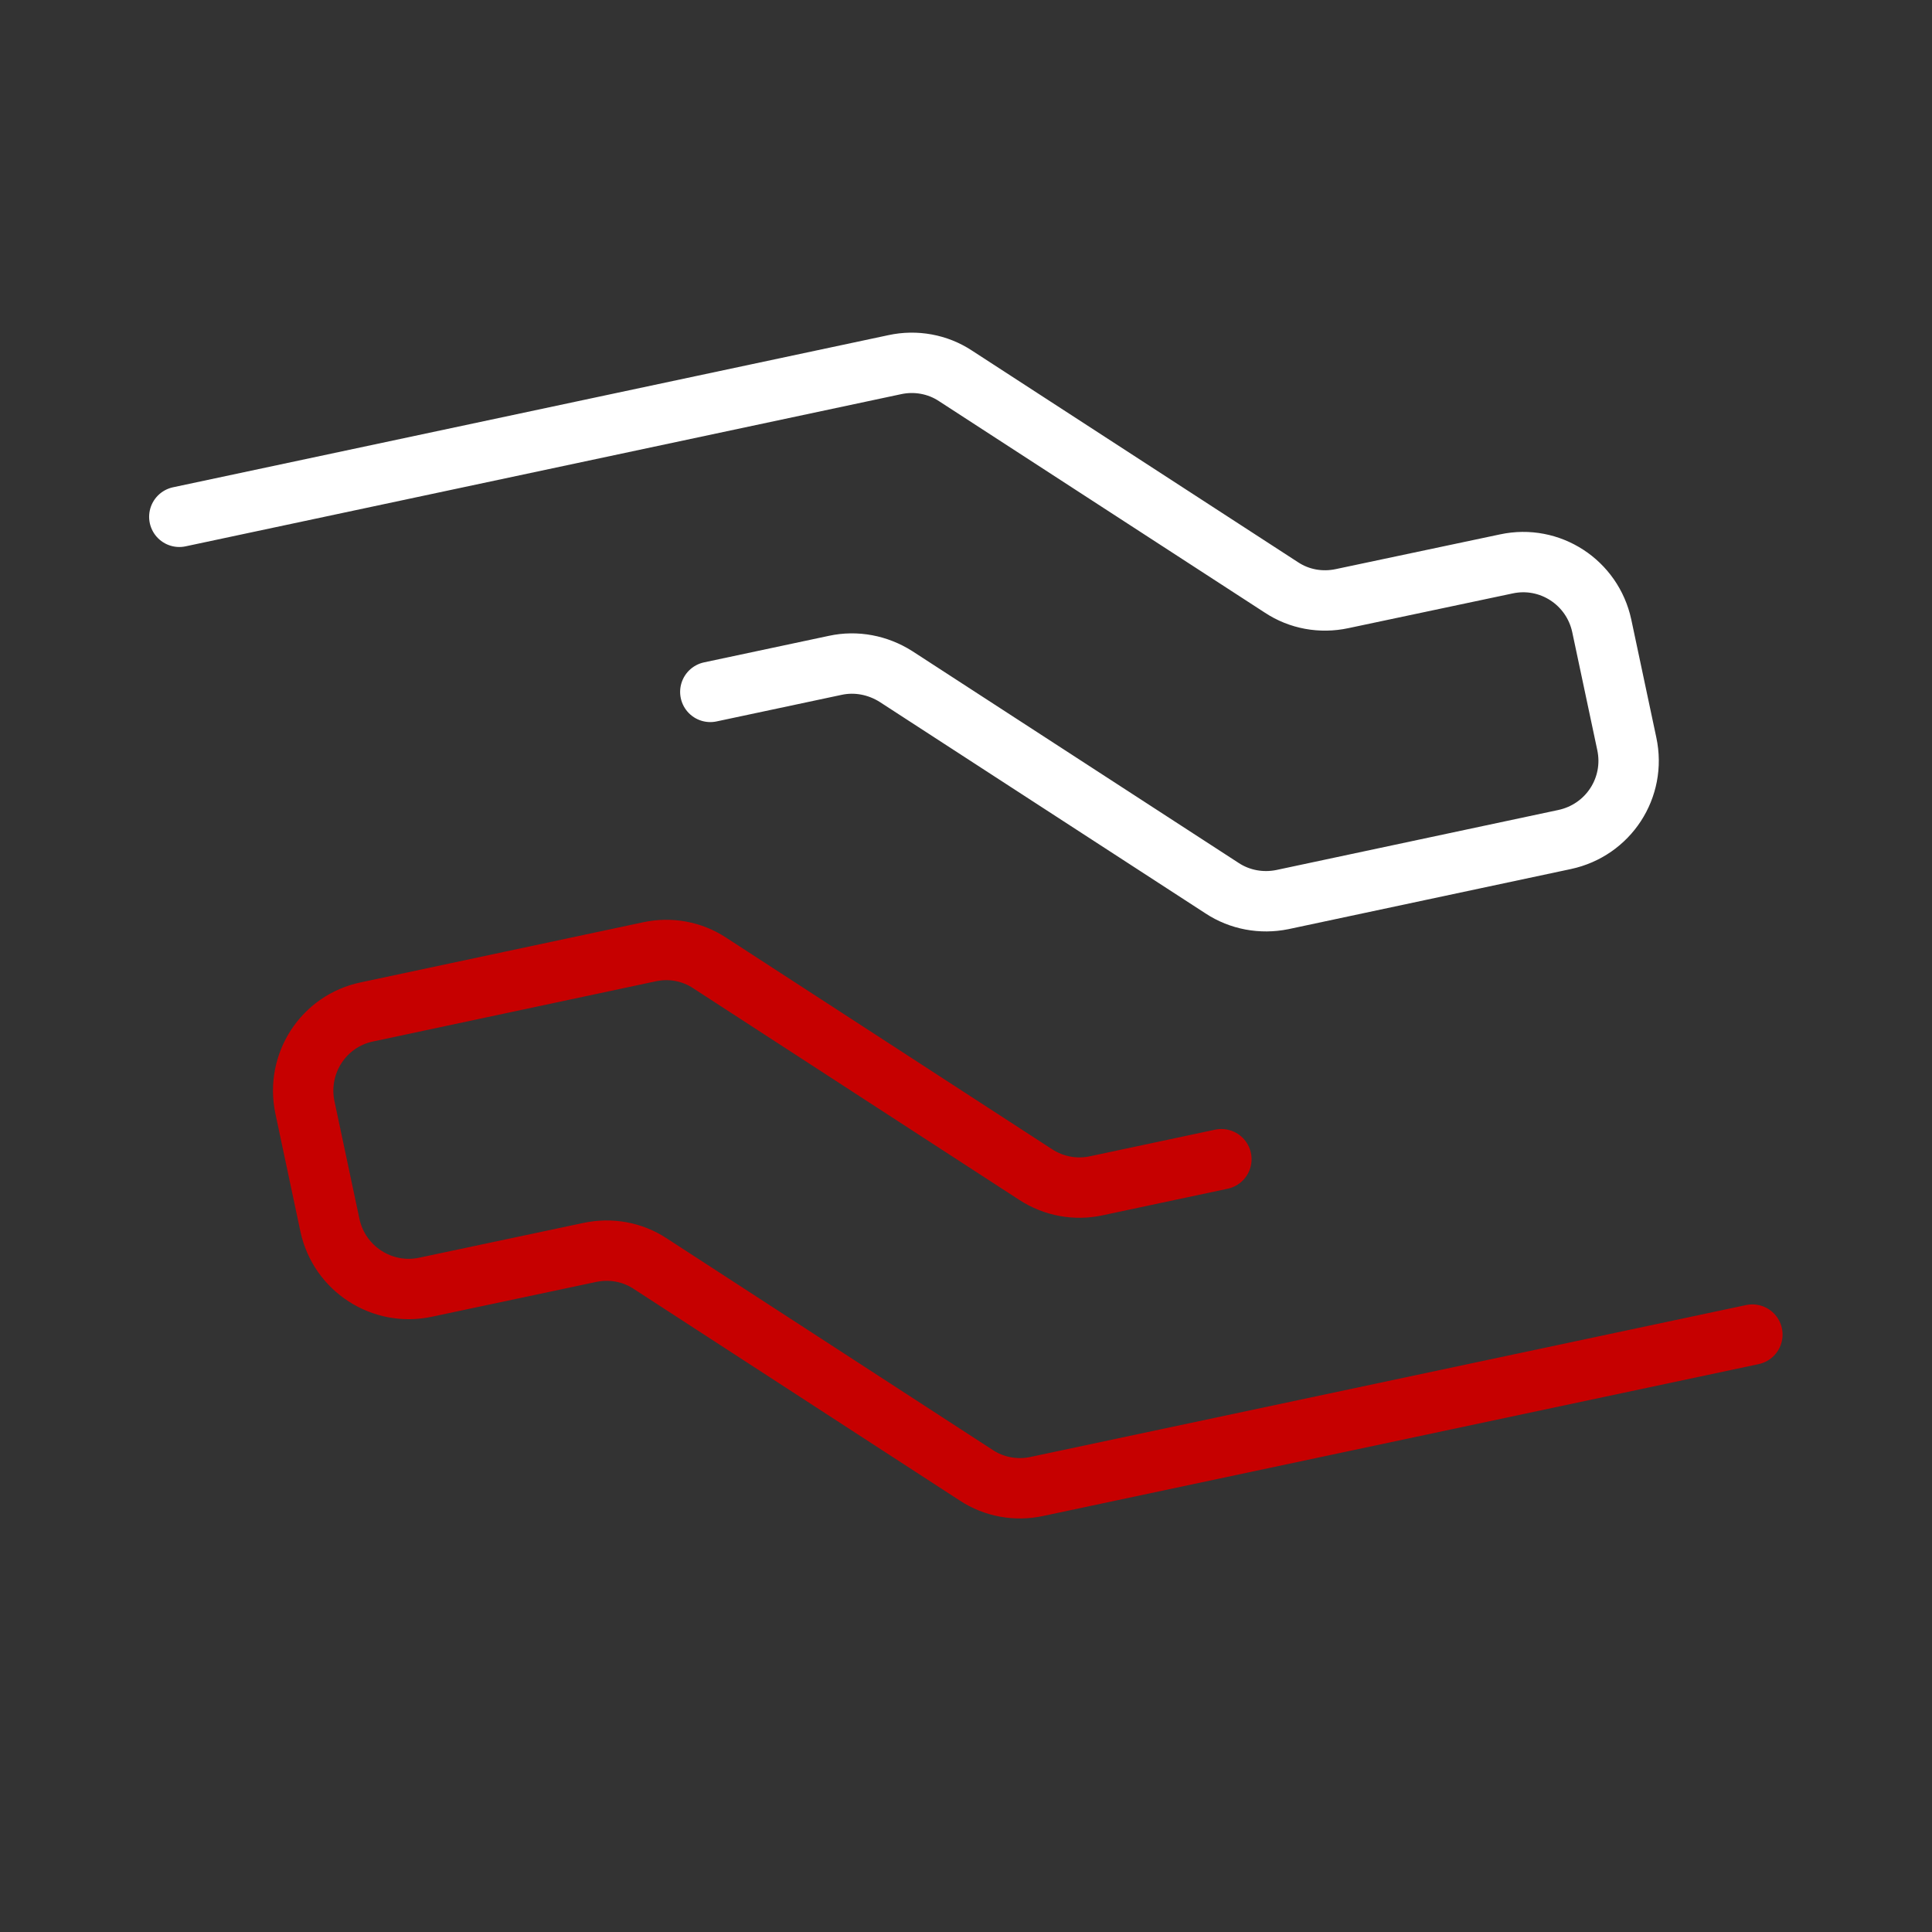 <svg width="64" height="64" viewBox="0 0 64 64" fill="none" xmlns="http://www.w3.org/2000/svg" xmlns:xlink="http://www.w3.org/1999/xlink">
	<rect x="0" y="0" width="64" height="64" fill="#333333" stroke="none"/>
	<desc>
			Created with Pixso.
	</desc>
	<defs>
		<clipPath id="clip461_1664">
			<rect id="牵手" width="64" height="64" fill="white" fill-opacity="0"/>
		</clipPath>
	</defs>
	<g clip-path="url(#clip461_1664)">
		<path id="path" d="M6.17 18.07L6.15 18.09C5.6 18.21 5.08 17.87 4.97 17.32C4.85 16.78 5.19 16.25 5.74 16.14L5.76 16.15L6.17 18.07ZM23.76 23.87L23.74 23.9C23.19 24.01 22.67 23.67 22.56 23.13C22.44 22.58 22.78 22.06 23.33 21.94L23.35 21.96L23.76 23.87Z" fill="#000000" fill-opacity="0" fill-rule="nonzero"/>
		<path id="path" d="M5.94 17.12L29.64 12.08C30.33 11.93 31.06 12.06 31.65 12.45L42.45 19.46C43.04 19.85 43.76 19.98 44.46 19.83L49.9 18.68C51.34 18.37 52.75 19.29 53.06 20.73L53.89 24.64C54.2 26.09 53.28 27.5 51.83 27.81L42.48 29.8C41.79 29.94 41.07 29.81 40.48 29.42L29.68 22.41C29.08 22.03 28.36 21.89 27.67 22.04L23.53 22.92" stroke="#ffffff" stroke-opacity="1" stroke-width="2" stroke-linecap="round"/>
		<path id="path" d="M57.82 43.25L57.84 43.23C58.39 43.11 58.91 43.45 59.03 44C59.14 44.55 58.8 45.07 58.26 45.19L58.23 45.17L57.82 43.25ZM40.23 37.45L40.25 37.43C40.8 37.31 41.32 37.65 41.44 38.2C41.55 38.74 41.21 39.27 40.66 39.38L40.64 39.37L40.23 37.45Z" fill="#000000" fill-opacity="0" fill-rule="nonzero"/>
		<path id="path" d="M58.05 44.21L34.35 49.24C33.66 49.39 32.93 49.26 32.34 48.87L21.54 41.86C20.95 41.47 20.23 41.34 19.53 41.49L14.1 42.64C12.66 42.95 11.24 42.03 10.93 40.59L10.1 36.68C9.8 35.24 10.71 33.82 12.16 33.52L21.51 31.53C22.2 31.38 22.92 31.51 23.51 31.9L34.31 38.91C34.91 39.3 35.63 39.43 36.32 39.28L40.46 38.4" stroke="#C60000" stroke-opacity="1" stroke-width="2" stroke-linecap="round"/>
	</g>
</svg>
